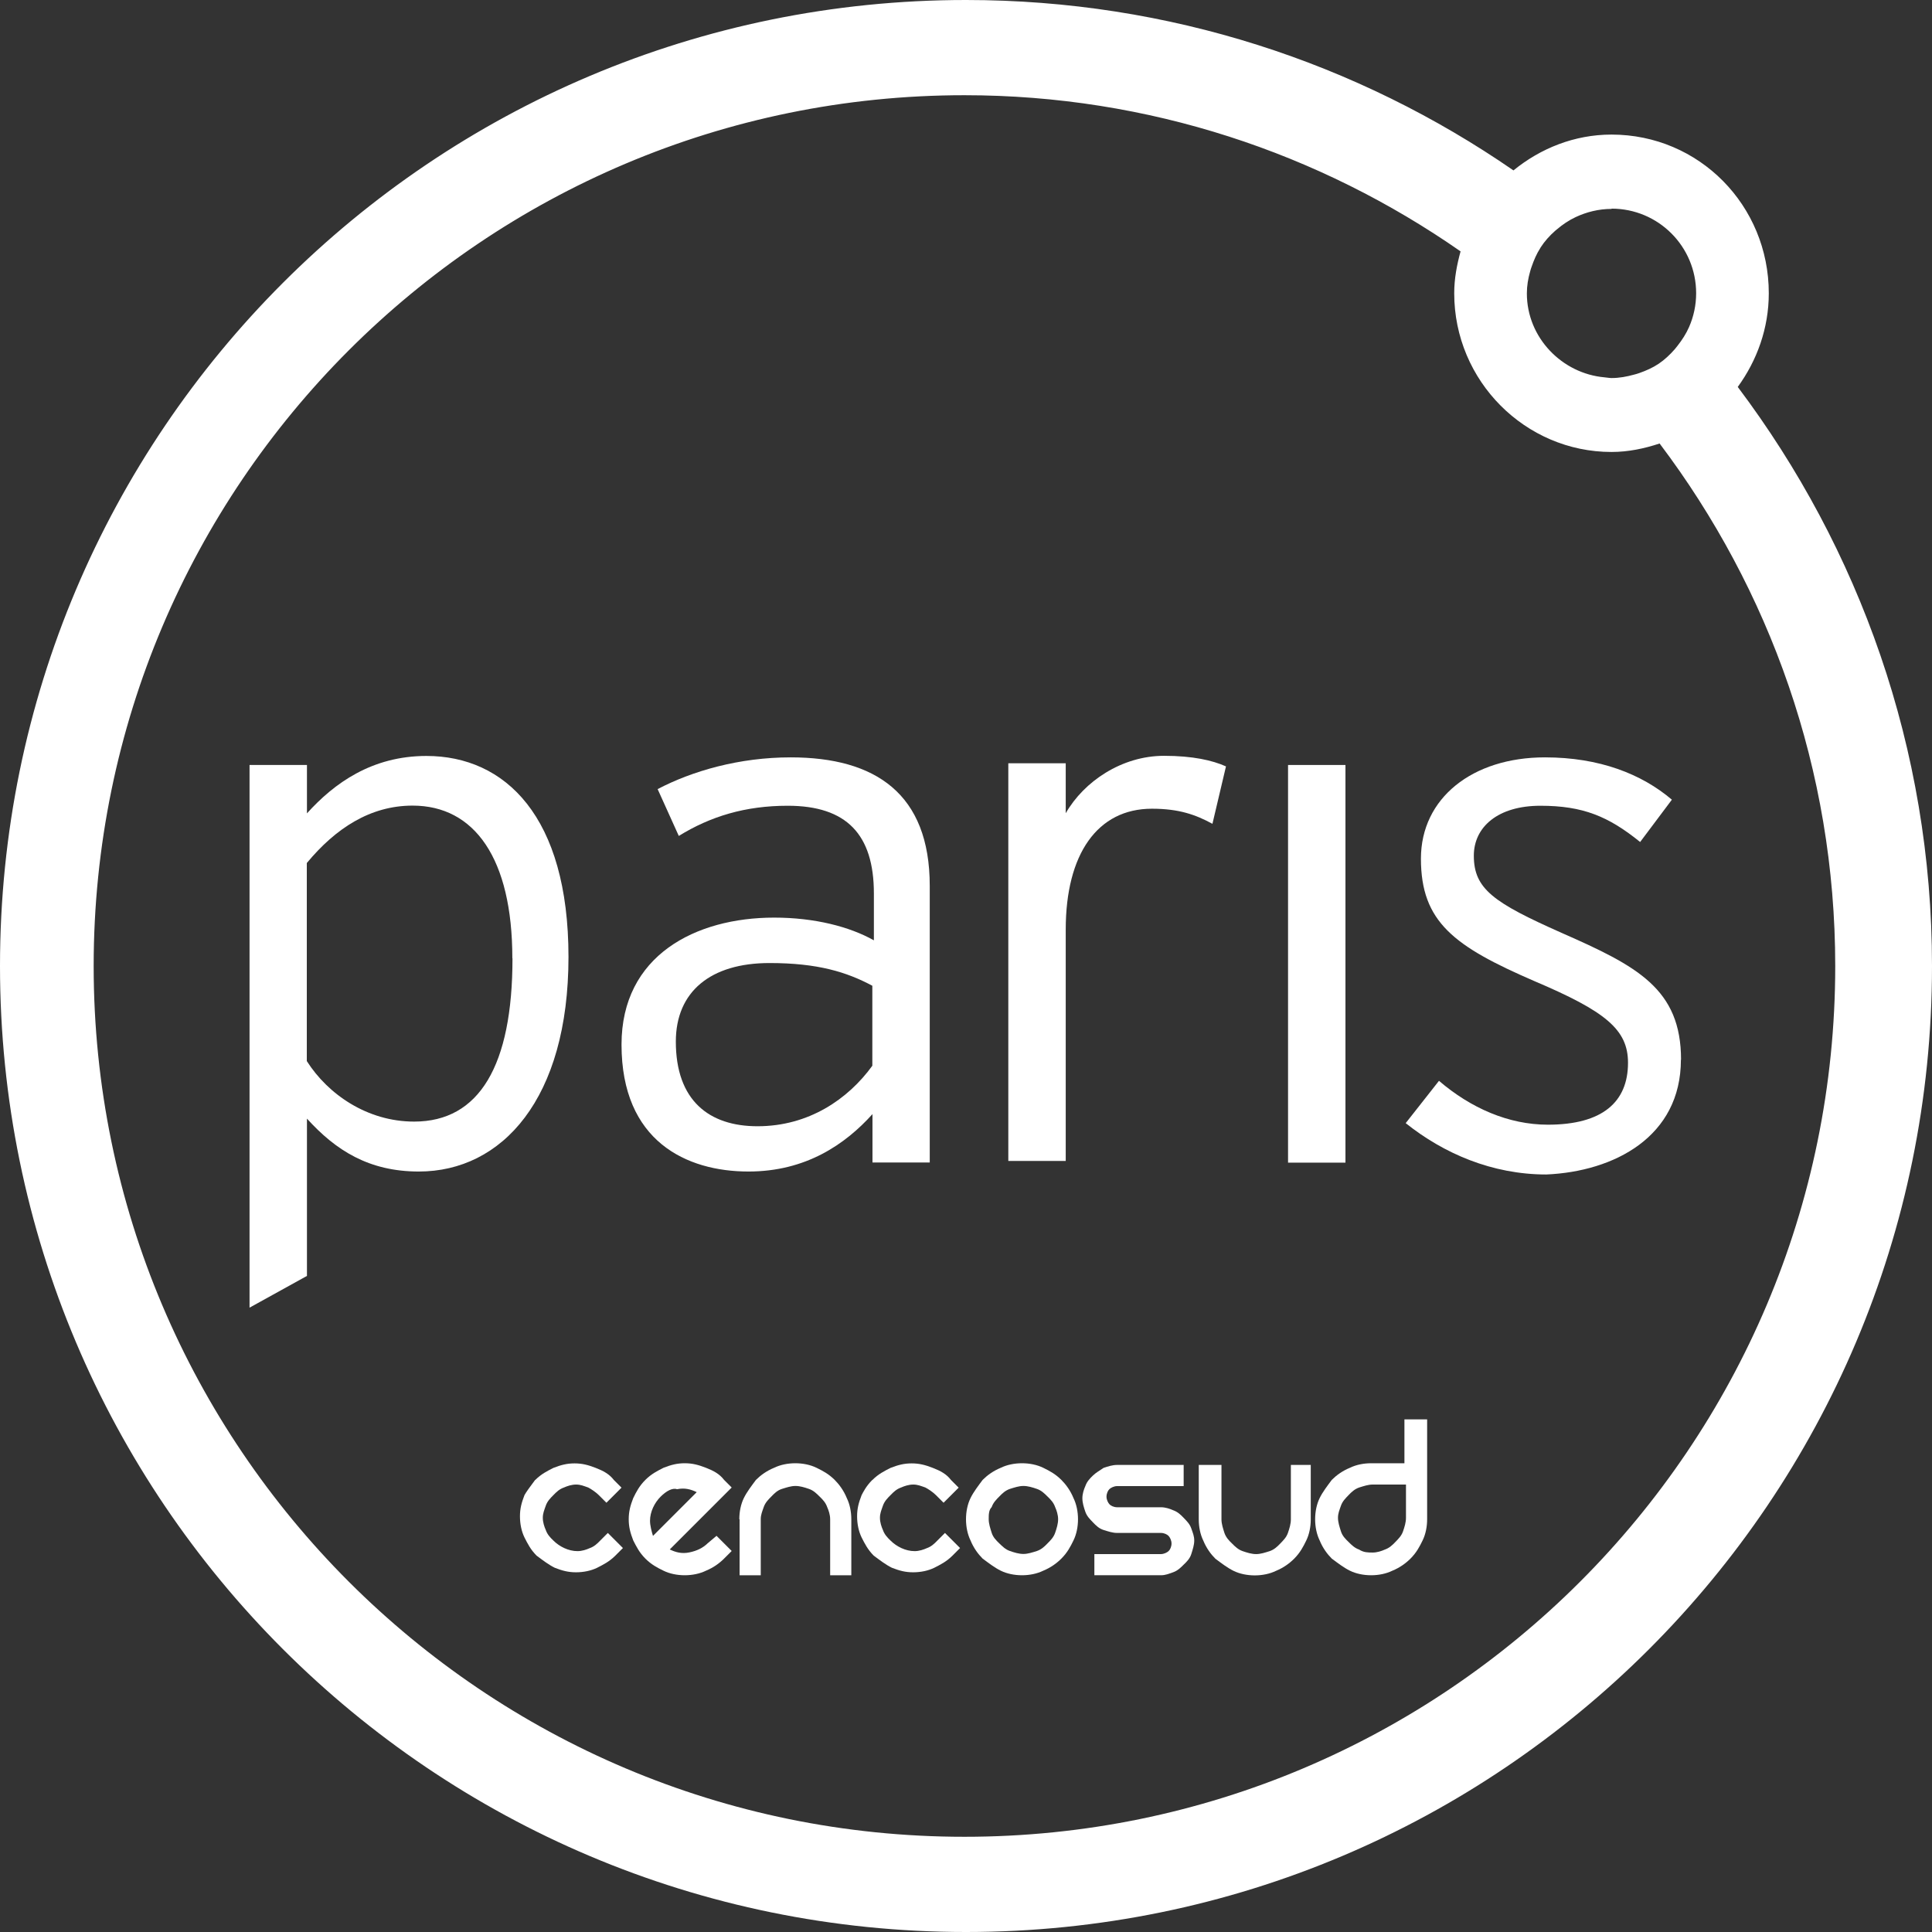 <?xml version="1.0" encoding="UTF-8"?>
<svg id="Layer_2" data-name="Layer 2" xmlns="http://www.w3.org/2000/svg" viewBox="0 0 136.96 136.96">
  <rect x="0" y="0" width="136.96" height="136.96" fill="#333333" stroke="none"/>
  <defs>
    <style>
      .cls-1 {
        fill: #fff;
      }
    </style>
  </defs>
  <g id="Text">
    <g>
      <path class="cls-1" d="M36.33,67.94c0,7.61-2.36,11.57-6.97,11.57-3.32,0-6.11-1.93-7.61-4.29v-14.04c2.04-2.46,4.5-4.07,7.5-4.07,4.39,0,7.07,3.75,7.07,10.82M40.3,67.84c0-9.97-4.5-14.25-10.07-14.25-3.86,0-6.54,1.93-8.47,4.07v-3.43h-4.07v38.47l4.07-2.25v-11.15c2.04,2.25,4.39,3.75,7.93,3.75,5.89,0,10.61-5.14,10.61-15.22"/>
      <path class="cls-1" d="M61.84,75.55c-1.71,2.36-4.5,4.29-8.14,4.29-3.43,0-5.79-1.82-5.79-6,0-3.54,2.46-5.57,6.64-5.57,3.43,0,5.47.64,7.29,1.61v5.68ZM65.91,82.41v-19.61c0-6.54-3.86-9.11-9.86-9.11-3.64,0-6.97.96-9.43,2.25l1.5,3.32c2.25-1.39,4.72-2.14,7.72-2.14,4.18,0,6.11,2.04,6.11,6.22v3.32c-1.71-.96-4.18-1.61-7.07-1.61-5.57,0-10.82,2.68-10.82,9,0,6.86,4.61,9,9,9,4.07,0,6.86-1.93,8.79-4.07v3.43h4.07Z"/>
      <path class="cls-1" d="M86.91,54.33c-.96-.43-2.36-.75-4.39-.75-3,0-5.68,1.82-6.97,4.07v-3.54h-4.07v28.19h4.07v-16.4c0-5.36,2.25-8.57,6.11-8.57,1.93,0,3.11.43,4.29,1.07l.96-4.07Z"/>
      <g>
        <rect class="cls-1" x="91.31" y="54.23" width="4.07" height="28.19"/>
        <g>
          <path class="cls-1" d="M119.17,75.13c0-5.04-3.11-6.64-8.47-9-4.82-2.14-6.22-3.11-6.22-5.47,0-2.04,1.71-3.54,4.72-3.54s4.82.75,7.07,2.57l2.25-3c-2.14-1.82-5.14-3-9-3-5.14,0-8.79,2.89-8.79,7.18,0,4.5,2.36,6.22,8.04,8.68,5.04,2.14,6.64,3.43,6.64,5.79,0,2.79-1.82,4.39-5.68,4.39-2.79,0-5.47-1.18-7.72-3.11l-2.36,3c2.68,2.14,6.11,3.64,9.97,3.64,4.82-.21,9.54-2.68,9.54-8.14"/>
          <path class="cls-1" d="M37.94,104.92c.43-.43.86-.64,1.29-.86.54-.21.96-.32,1.5-.32s.96.11,1.5.32c.54.21.96.43,1.29.86l.54.54-1.07,1.07-.54-.54c-.21-.21-.54-.43-.75-.54-.32-.11-.54-.21-.86-.21s-.64.11-.86.21c-.32.11-.54.32-.75.54-.21.21-.43.43-.54.75s-.21.54-.21.86.11.64.21.86c.11.32.32.54.54.75.43.43,1.07.75,1.71.75.32,0,.64-.11.86-.21.32-.11.54-.32.75-.54l.54-.54,1.07,1.07-.54.54c-.43.43-.86.64-1.29.86-.43.21-.96.32-1.5.32s-.96-.11-1.5-.32c-.43-.21-.86-.54-1.29-.86-.43-.43-.64-.86-.86-1.29-.21-.43-.32-.96-.32-1.5s.11-.96.32-1.5c.11-.21.43-.64.75-1.07"/>
          <path class="cls-1" d="M50.8,108.88l1.07,1.07-.54.54c-.32.32-.75.64-1.29.86-.43.21-.96.32-1.5.32s-1.07-.11-1.5-.32-.86-.43-1.29-.86c-.43-.43-.64-.86-.86-1.29-.21-.54-.32-.96-.32-1.5s.11-.96.32-1.5c.21-.43.43-.86.86-1.29.43-.43.86-.64,1.29-.86.54-.21.96-.32,1.5-.32s.96.11,1.5.32c.54.21.96.43,1.29.86l.54.54-4.39,4.39c.43.21.86.32,1.39.21.54-.11.96-.32,1.29-.64l.64-.54ZM46.83,106.1c-.43.43-.75,1.07-.75,1.71,0,.32.11.75.21,1.07l.64-.64c.32-.32.64-.64.86-.86l.96-.96c.32-.32.54-.54.64-.64-.43-.21-.86-.32-1.39-.21-.32-.11-.75.11-1.18.54"/>
          <path class="cls-1" d="M52.41,107.7c0-.54.11-1.07.32-1.5.21-.43.54-.86.86-1.29.32-.32.75-.64,1.29-.86.43-.21.96-.32,1.5-.32s1.07.11,1.5.32.86.43,1.29.86c.32.32.64.75.86,1.29.21.43.32.96.32,1.5v3.97h-1.5v-3.97c0-.32-.11-.64-.21-.86-.11-.32-.32-.54-.54-.75-.21-.21-.43-.43-.75-.54s-.64-.21-.96-.21-.64.11-.96.21-.54.32-.75.54c-.21.21-.43.43-.54.75-.11.32-.21.54-.21.86v3.97h-1.5v-3.97Z"/>
          <path class="cls-1" d="M61.84,104.92c.43-.43.86-.64,1.29-.86.54-.21.96-.32,1.5-.32s.96.11,1.5.32c.54.21.96.43,1.29.86l.54.54-1.07,1.07-.54-.54c-.21-.21-.54-.43-.75-.54-.32-.11-.54-.21-.86-.21s-.64.11-.86.21c-.32.11-.54.32-.75.54-.21.21-.43.43-.54.75-.11.32-.21.54-.21.86s.11.64.21.86c.11.32.32.54.54.75.43.43,1.07.75,1.71.75.32,0,.64-.11.86-.21.32-.11.54-.32.75-.54l.54-.54,1.07,1.07-.54.54c-.43.43-.86.64-1.29.86-.43.21-.96.32-1.5.32s-.96-.11-1.5-.32c-.43-.21-.86-.54-1.29-.86-.43-.43-.64-.86-.86-1.29-.21-.43-.32-.96-.32-1.5s.11-.96.32-1.5c.11-.21.32-.64.75-1.07"/>
          <path class="cls-1" d="M68.48,107.7c0-.54.11-1.07.32-1.5.21-.43.54-.86.86-1.29.32-.32.75-.64,1.29-.86.43-.21.96-.32,1.5-.32s1.07.11,1.5.32.86.43,1.29.86c.32.32.64.75.86,1.29.21.43.32.96.32,1.5s-.11,1.07-.32,1.5-.43.86-.86,1.29c-.32.32-.75.64-1.29.86-.43.21-.96.32-1.5.32s-1.07-.11-1.5-.32-.86-.54-1.29-.86c-.32-.32-.64-.75-.86-1.29-.21-.43-.32-.96-.32-1.5M70.09,107.7c0,.32.11.64.21.96s.32.54.54.75.43.43.75.54c.32.11.64.21.96.21s.64-.11.96-.21c.32-.11.54-.32.75-.54.21-.21.43-.43.54-.75.11-.32.21-.64.21-.96s-.11-.64-.21-.86c-.11-.32-.32-.54-.54-.75-.21-.21-.43-.43-.75-.54s-.64-.21-.96-.21-.64.11-.96.21c-.32.11-.54.32-.75.54-.21.21-.43.43-.54.75-.21.21-.21.54-.21.86"/>
          <path class="cls-1" d="M83.91,103.85v1.5h-4.72c-.21,0-.43.11-.54.21s-.21.32-.21.54.11.43.21.54.32.21.54.21h3.11c.32,0,.64.11.86.21.32.11.54.32.75.54s.43.43.54.75.21.54.21.86-.11.64-.21.96-.32.54-.54.75c-.21.21-.43.43-.75.54-.32.11-.54.21-.86.21h-4.72v-1.5h4.72c.21,0,.43-.11.54-.21s.21-.32.21-.54-.11-.43-.21-.54c-.11-.11-.32-.21-.54-.21h-3.11c-.32,0-.64-.11-.96-.21s-.54-.32-.75-.54-.43-.43-.54-.75c-.11-.32-.21-.64-.21-.96s.11-.64.21-.86c.11-.32.32-.54.54-.75s.43-.32.75-.54c.32-.11.64-.21.96-.21h4.72Z"/>
          <path class="cls-1" d="M92.92,103.85v3.86c0,.54-.11,1.07-.32,1.5-.21.43-.43.86-.86,1.29-.32.32-.75.64-1.29.86-.43.21-.96.32-1.5.32s-1.07-.11-1.5-.32-.86-.54-1.29-.86c-.32-.32-.64-.75-.86-1.29-.21-.43-.32-.96-.32-1.5v-3.86h1.61v3.86c0,.32.11.64.21.96.11.32.32.54.54.75.21.21.43.43.75.54.32.11.64.21.96.21s.64-.11.96-.21c.32-.11.54-.32.75-.54s.43-.43.54-.75.21-.64.21-.96v-3.86h1.39Z"/>
          <path class="cls-1" d="M101.17,100.63v7.07c0,.54-.11,1.07-.32,1.5-.21.43-.43.86-.86,1.29-.32.32-.75.64-1.29.86-.43.21-.96.32-1.5.32s-1.07-.11-1.5-.32-.86-.54-1.29-.86c-.32-.32-.64-.75-.86-1.29-.21-.43-.32-.96-.32-1.5s.11-1.07.32-1.5c.21-.43.54-.86.86-1.29.32-.32.75-.64,1.29-.86.43-.21.96-.32,1.5-.32h2.36v-3.11h1.61ZM97.31,110.06c.32,0,.64-.11.86-.21.32-.11.54-.32.75-.54s.43-.43.54-.75c.11-.32.21-.64.21-.96v-2.36h-2.36c-.32,0-.64.11-.96.21-.32.11-.54.32-.75.54s-.43.43-.54.75-.21.54-.21.86.11.64.21.96.32.54.54.75c.21.21.43.43.75.54.32.21.64.21.96.21"/>
        </g>
      </g>
      <path class="cls-1" d="M123.19,27.43c1.36-1.87,2.2-4.15,2.2-6.64,0-6.22-4.93-11.25-11.15-11.25-2.63,0-5.04.98-6.95,2.54C96.26,4.47,82.9,0,68.48,0,30.65,0,0,30.65,0,68.48s30.65,68.48,68.48,68.48,68.48-30.65,68.48-68.48c0-15.43-5.16-29.61-13.77-41.05ZM114.24,14.79c3.32,0,6,2.68,6,6,0,.85-.18,1.66-.5,2.39h0c-.21.48-.49.91-.81,1.32-.07.08-.13.17-.2.25-.34.39-.72.75-1.15,1.04,0,0,0,0,0,0-.42.28-.89.49-1.38.66-.12.04-.24.08-.37.11-.51.14-1.03.24-1.59.24-.17,0-.33-.04-.49-.05h0c-3-.26-5.51-2.8-5.51-5.95,0-.54.09-1.06.23-1.55.03-.12.07-.24.11-.35.16-.46.35-.91.61-1.31,0-.01.01-.03.02-.04.29-.45.65-.85,1.05-1.2.04-.03.07-.06.11-.09.4-.34.84-.64,1.33-.87h0c.77-.36,1.63-.58,2.55-.58ZM68.37,130.21c-34.08,0-61.73-27.65-61.73-61.73S34.29,6.75,68.37,6.75c13.08,0,25.19,4.12,35.17,11.07-.26.95-.45,1.93-.45,2.97,0,6.22,5.04,11.25,11.15,11.25,1.19,0,2.32-.24,3.41-.6,7.79,10.32,12.45,23.12,12.45,37.04,0,34.08-27.65,61.73-61.73,61.73Z"/>
    </g>
  </g>
</svg>